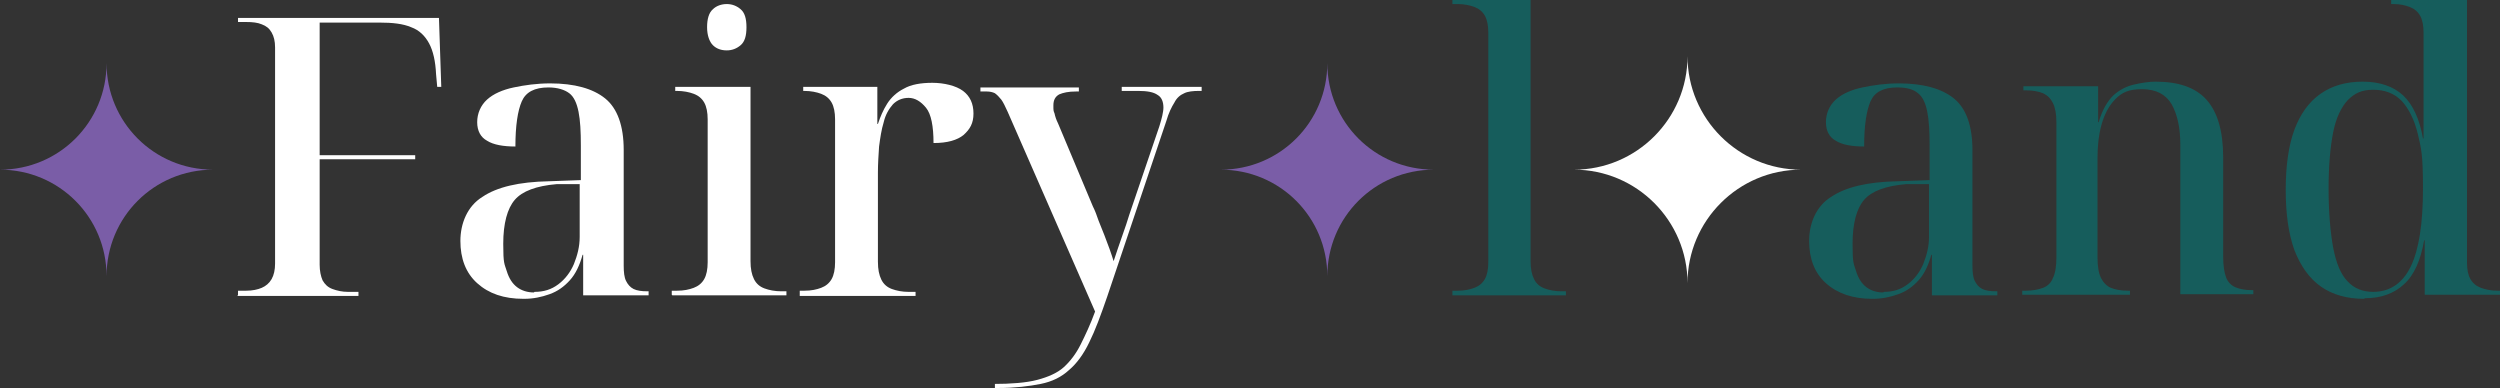 <?xml version="1.0" encoding="UTF-8"?> <svg xmlns="http://www.w3.org/2000/svg" id="Layer_1" version="1.1" viewBox="0 0 431.7 67"><rect x="0" y="0" width="431.7" height="67" fill="#333333" stroke="none"/><defs><style> .st0 { fill: #7a5da7; } .st1 { fill: #fff; } .st2 { fill: #165d5c; } </style></defs><path class="st1" d="M291.4,9.7c0,10.8-8.8,19.6-19.6,19.6,10.8,0,19.6,8.8,19.6,19.6,0-10.8,8.8-19.6,19.6-19.6-10.8,0-19.6-8.8-19.6-19.6Z"></path><path class="st0" d="M229.2,10.9c0,10.2-8.2,18.4-18.4,18.4,10.2,0,18.4,8.2,18.4,18.4,0-10.2,8.2-18.4,18.4-18.4-10.2,0-18.4-8.2-18.4-18.4Z"></path><path class="st0" d="M18.4,10.9c0,10.2-8.2,18.4-18.4,18.4,10.2,0,18.4,8.2,18.4,18.4,0-10.2,8.2-18.4,18.4-18.4-10.2,0-18.4-8.2-18.4-18.4Z"></path><path class="st1" d="M41.1,50.9v-.7h1.4c1.1,0,2-.2,2.7-.5.7-.3,1.3-.8,1.7-1.5.4-.7.6-1.6.6-2.7V8.2c0-1.1-.2-1.9-.6-2.6-.4-.7-.9-1.1-1.7-1.4-.7-.3-1.6-.4-2.7-.4h-1.4v-.7h34.7l.4,11.9h-.7l-.2-2.2c-.1-2.2-.5-4-1.2-5.3-.7-1.3-1.7-2.3-3.1-2.8-1.4-.6-3.2-.8-5.5-.8h-10.3v22.9h16.5v.7h-16.5v18.2c0,1.1.2,2,.5,2.7.4.7.9,1.2,1.7,1.5.8.3,1.7.5,2.7.5h1.8v.7h-20.9Z"></path><path class="st1" d="M90.4,51.6c-3.4,0-6-.9-8-2.7-2-1.8-2.9-4.3-2.9-7.3s1.2-6,3.8-7.6c2.5-1.7,6.3-2.6,11.5-2.7l5.5-.2v-6c0-2.4-.1-4.3-.4-5.8-.3-1.5-.8-2.6-1.6-3.2s-2-1-3.6-1c-2.4,0-3.9.8-4.6,2.4-.7,1.6-1.1,4.2-1.1,7.8-2.1,0-3.8-.3-4.9-1-1.1-.6-1.7-1.7-1.7-3.2s.6-2.9,1.7-3.9c1.1-1,2.7-1.7,4.6-2.1,1.9-.4,4-.7,6.3-.7,4.2,0,7.4.9,9.5,2.6,2.1,1.7,3.2,4.7,3.2,8.9v20c0,1.1.1,2,.4,2.6s.7,1.1,1.3,1.4c.6.3,1.4.4,2.4.4h.2v.7h-11.3v-7h-.1c-.5,1.8-1.2,3.3-2.2,4.4s-2.1,1.9-3.5,2.4-2.8.8-4.4.8ZM92.3,50.4c1.6,0,2.9-.4,4.1-1.3,1.2-.9,2.1-2.1,2.7-3.5.6-1.5,1-3,1-4.7v-9.1h-4c-3.5.3-5.9,1.2-7.2,2.7s-2,4.1-2,7.6.2,3.4.6,4.7c.4,1.3,1,2.2,1.8,2.8.8.6,1.8.9,2.9.9Z"></path><path class="st1" d="M116,50.9v-.7h.9c1.2,0,2.1-.2,2.9-.5.8-.3,1.4-.8,1.8-1.5.4-.7.6-1.7.6-2.9v-24.7c0-1.2-.2-2.2-.6-2.9-.4-.7-1-1.2-1.8-1.5-.8-.3-1.8-.5-2.9-.5h-.3v-.7h13v30.1c0,1.3.2,2.3.6,3.1.4.8,1,1.3,1.8,1.6.8.3,1.8.5,2.9.5h.9v.7h-19.7ZM125.5,8.7c-1,0-1.8-.3-2.4-.9-.6-.6-1-1.7-1-3.1s.3-2.5,1-3.1c.6-.6,1.5-.9,2.4-.9s1.7.3,2.4.9c.7.6,1,1.6,1,3.1s-.3,2.5-1,3.1c-.7.6-1.5.9-2.4.9Z"></path><path class="st1" d="M138.1,50.9v-.7h.8c1.2,0,2.1-.2,2.9-.5.8-.3,1.4-.8,1.8-1.5.4-.7.6-1.7.6-2.9v-24.7c0-1.2-.2-2.2-.6-2.9-.4-.7-1-1.2-1.8-1.5-.8-.3-1.8-.5-2.9-.5h-.2v-.7h12.8v6.4h.1c.4-1.2.9-2.4,1.6-3.5.7-1.1,1.7-2,2.9-2.6,1.2-.7,2.9-1,4.9-1s4.1.5,5.3,1.4c1.2.9,1.8,2.2,1.8,3.9s-.6,2.7-1.7,3.7c-1.1.9-2.8,1.4-5.2,1.4,0-2.9-.4-5-1.3-6.1-.9-1.1-1.9-1.7-3-1.7s-2,.4-2.7,1.1c-.7.8-1.3,1.8-1.6,3.1-.4,1.3-.6,2.7-.8,4.2-.1,1.5-.2,3-.2,4.5v15.4c0,1.3.2,2.3.6,3.1.4.8,1,1.3,1.8,1.6.8.3,1.8.5,2.9.5h1.2v.7h-20Z"></path><path class="st1" d="M171.5,66.3c3.1,0,5.7-.2,7.6-.7,1.9-.5,3.5-1.2,4.6-2.2,1.1-1,2.1-2.3,2.9-3.9.8-1.6,1.7-3.5,2.5-5.7l-15.1-34.5c-.4-.9-.8-1.7-1.1-2.1-.4-.5-.7-.8-1.1-1.1-.4-.2-.9-.3-1.4-.3h-1.1v-.7h17v.7h-.5c-1.3,0-2.2.2-2.9.5-.7.4-1,1-1,1.9s0,.9.2,1.4c.1.5.3,1.1.6,1.7l6,14.3c.4.8.7,1.6,1,2.5.3.8.7,1.7,1,2.5.3.8.6,1.6.9,2.4.3.8.5,1.5.7,2.1.5-1.5,1-3,1.5-4.4.5-1.4.9-2.6,1.2-3.6l5.2-15.3c.2-.7.4-1.3.5-1.8.1-.5.2-1,.2-1.4,0-1-.3-1.8-1-2.2-.7-.5-1.8-.7-3.4-.7h-2.8v-.7h13.8v.7h-.4c-1.1,0-2,.1-2.6.4-.7.3-1.3.8-1.7,1.6-.5.8-1,1.8-1.4,3.2l-10.2,30.3c-1.1,3.2-2.1,5.9-3.1,7.9-1,2.1-2.2,3.7-3.5,4.8-1.3,1.2-2.9,2-4.9,2.4-2,.4-4.4.7-7.4.7h-.5v-.7Z"></path><path class="st2" d="M250.8,50.9v-.7h.9c1.2,0,2.1-.2,2.9-.5.8-.3,1.4-.8,1.8-1.5.4-.7.6-1.7.6-2.9V5.6c0-1.2-.2-2.2-.6-2.9-.4-.7-1-1.2-1.8-1.5-.8-.3-1.8-.5-2.9-.5h-.9v-.7h13.5v45.1c0,1.3.2,2.3.6,3.1.4.8,1,1.3,1.8,1.6.8.3,1.8.5,2.9.5h.8v.7h-19.6Z"></path><path class="st2" d="M323.3,51.6c-3.3,0-6-.9-8-2.7-2-1.8-2.9-4.3-2.9-7.3s1.2-6,3.8-7.6c2.5-1.7,6.3-2.6,11.5-2.7l5.5-.2v-6c0-2.4-.1-4.3-.4-5.8-.3-1.5-.8-2.6-1.6-3.2-.8-.7-2-1-3.6-1-2.4,0-3.9.8-4.6,2.4-.7,1.6-1.1,4.2-1.1,7.8-2.1,0-3.8-.3-4.9-1-1.1-.6-1.7-1.7-1.7-3.2s.6-2.9,1.7-3.9,2.7-1.7,4.6-2.1c1.9-.4,4-.7,6.3-.7,4.2,0,7.4.9,9.5,2.6,2.1,1.7,3.2,4.7,3.2,8.9v20c0,1.1.1,2,.4,2.6.3.6.7,1.1,1.3,1.4.6.3,1.4.4,2.4.4h.2v.7h-11.3v-7h-.1c-.5,1.8-1.2,3.3-2.2,4.4-1,1.1-2.1,1.9-3.5,2.4s-2.8.8-4.4.8ZM325.3,50.4c1.6,0,2.9-.4,4.1-1.3s2.1-2.1,2.7-3.5c.6-1.5,1-3,1-4.7v-9.1h-4c-3.5.3-5.9,1.2-7.2,2.7-1.3,1.5-2,4.1-2,7.6s.2,3.4.6,4.7c.4,1.3,1,2.2,1.8,2.8.8.6,1.8.9,2.9.9Z"></path><path class="st2" d="M349.2,50.9v-.7h.6c1.2,0,2.2-.2,3-.5s1.4-.9,1.7-1.7c.4-.8.6-2,.6-3.5v-23.4c0-1.4-.2-2.5-.6-3.3-.4-.8-.9-1.3-1.7-1.7-.8-.3-1.7-.5-2.9-.5h-.5v-.7h12.9v6.2h.1c.6-2.1,1.5-3.6,2.5-4.6,1.1-1,2.3-1.6,3.6-1.9,1.3-.3,2.6-.5,3.7-.5,4,0,6.9,1,8.8,3.1,1.9,2.1,2.9,5.4,2.9,10v17.2c0,1.5.2,2.7.5,3.5.3.8.9,1.4,1.6,1.7.7.3,1.7.5,2.8.5h.3v.7h-12.6v-25.8c0-2.9-.5-5.2-1.5-7-1-1.7-2.7-2.6-5.1-2.6s-3.5.6-4.6,1.7c-1.1,1.1-1.9,2.6-2.4,4.4-.5,1.8-.7,3.7-.7,5.8v17.2c0,1.5.2,2.7.6,3.5.4.8,1,1.4,1.7,1.7s1.8.5,2.9.5h.4v.7h-18.9Z"></path><path class="st2" d="M408.2,51.6c-2.9,0-5.4-.7-7.4-2.1-2-1.4-3.5-3.5-4.6-6.3-1-2.8-1.5-6.2-1.5-10.4s.5-7.7,1.5-10.4c1-2.7,2.5-4.8,4.5-6.2,2-1.4,4.4-2.1,7.3-2.1s5.3.8,7,2.4c1.7,1.6,2.8,4.1,3.4,7.4h.1c0-1.7,0-3.2,0-4.8s0-2.9,0-4.2V5.6c0-1.2-.2-2.2-.6-2.9-.4-.7-1-1.2-1.8-1.5-.8-.3-1.7-.5-2.8-.5h-.4v-.7h13.1v45.3c0,1.3.2,2.2.6,2.9.4.7,1,1.2,1.8,1.5.8.3,1.8.5,2.9.5h.6v.7h-13.2v-9.4h-.1c-.6,3.4-1.7,6-3.5,7.6-1.7,1.6-4,2.4-6.7,2.4ZM409.8,50.4c2.9,0,5.1-1.5,6.5-4.4,1.4-2.9,2.1-7.4,2.1-13.4s-.3-7-.9-9.5c-.6-2.5-1.6-4.4-2.8-5.7-1.3-1.3-2.9-1.9-4.9-1.9s-3.2.6-4.4,1.8c-1.1,1.2-2,3-2.5,5.5-.5,2.5-.8,5.8-.8,9.8s.3,7.5.8,10.2c.5,2.6,1.3,4.6,2.5,5.8,1.1,1.2,2.6,1.8,4.4,1.8Z"></path></svg> 